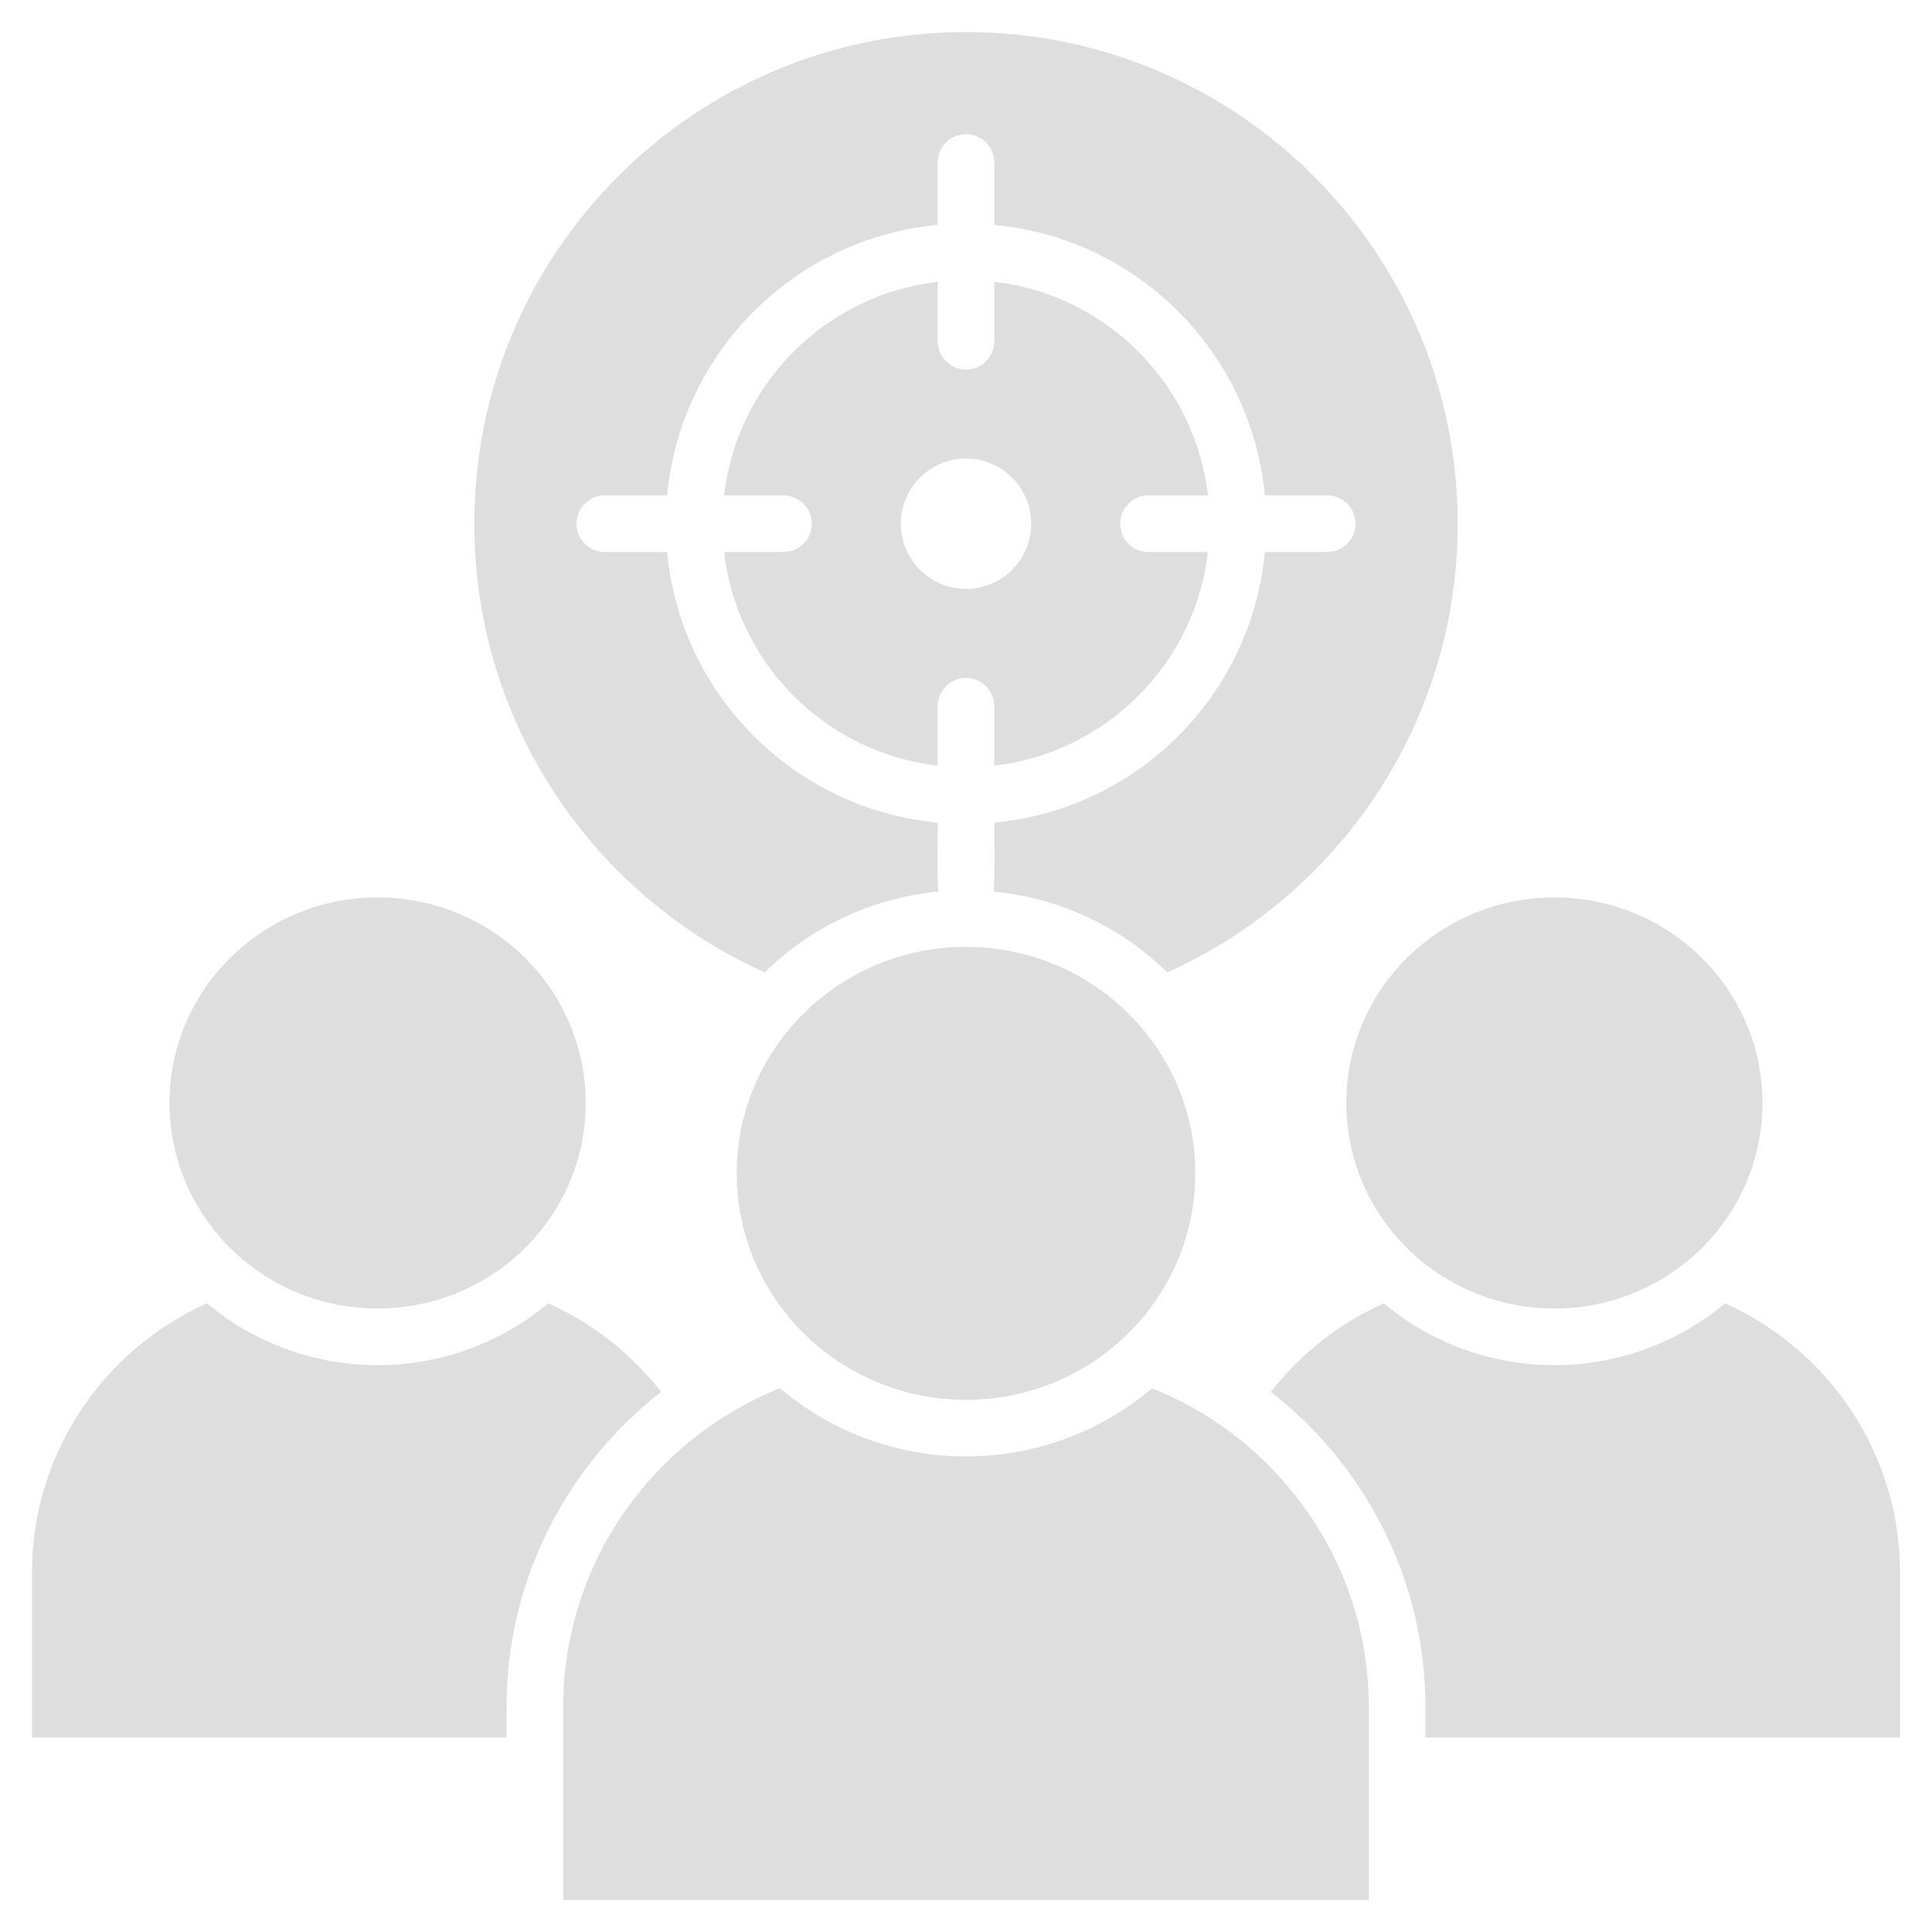 <?xml version="1.0" encoding="UTF-8"?> <svg xmlns="http://www.w3.org/2000/svg" width="70" height="70" viewBox="0 0 70 70" fill="none"><path fill-rule="evenodd" clip-rule="evenodd" d="M20.405 68.838H49.595V61.844C49.595 56.622 46.329 52.127 41.739 50.299C37.857 53.592 32.143 53.592 28.261 50.299C23.671 52.127 20.405 56.622 20.405 61.844V68.838ZM35 34.307C39.588 34.307 43.307 37.981 43.307 42.512C43.307 47.044 39.588 50.718 35 50.718C30.412 50.718 26.693 47.044 26.693 42.512C26.693 37.981 30.412 34.307 35 34.307ZM56.319 32.516C60.483 32.516 63.858 35.85 63.858 39.963C63.858 44.076 60.483 47.41 56.319 47.41C52.155 47.41 48.779 44.076 48.779 39.963C48.779 35.85 52.154 32.516 56.319 32.516ZM13.681 32.516C17.845 32.516 21.221 35.85 21.221 39.963C21.221 44.076 17.846 47.41 13.681 47.41C9.517 47.41 6.142 44.076 6.142 39.963C6.142 35.85 9.518 32.516 13.681 32.516ZM35 21.337C36.304 21.337 37.361 20.28 37.361 18.976C37.361 17.672 36.304 16.615 35 16.615C33.696 16.615 32.639 17.672 32.639 18.976C32.639 20.28 33.696 21.337 35 21.337ZM33.975 29.804C28.786 29.319 24.657 25.19 24.172 20.001H21.911C21.345 20.001 20.886 19.542 20.886 18.976C20.886 18.41 21.345 17.951 21.911 17.951H24.172C24.657 12.762 28.786 8.633 33.975 8.148V5.887C33.975 5.32 34.434 4.861 35 4.861C35.566 4.861 36.025 5.32 36.025 5.887V8.148C41.214 8.633 45.343 12.762 45.828 17.95H48.089C48.655 17.95 49.114 18.41 49.114 18.976C49.114 19.542 48.655 20.001 48.089 20.001H45.828C45.343 25.19 41.214 29.319 36.026 29.804C36.026 30.193 36.055 32.064 35.997 32.304C38.436 32.536 40.639 33.608 42.294 35.232C48.495 32.445 52.814 26.215 52.814 18.976C52.814 9.138 44.838 1.162 35 1.162C25.162 1.162 17.186 9.138 17.186 18.976C17.186 26.215 21.505 32.445 27.706 35.232C29.361 33.608 31.564 32.536 34.003 32.304C33.945 32.063 33.975 30.193 33.975 29.804ZM43.766 20.001C43.297 24.056 40.08 27.273 36.025 27.742V25.588C36.025 25.022 35.566 24.563 35 24.563C34.434 24.563 33.975 25.022 33.975 25.588V27.742C29.92 27.273 26.703 24.056 26.234 20.001H28.388C28.954 20.001 29.413 19.542 29.413 18.976C29.413 18.41 28.954 17.951 28.388 17.951H26.234C26.703 13.896 29.92 10.679 33.975 10.21V12.364C33.975 12.93 34.434 13.389 35 13.389C35.566 13.389 36.025 12.93 36.025 12.364V10.21C40.08 10.679 43.297 13.895 43.766 17.95H41.612C41.046 17.95 40.587 18.41 40.587 18.976C40.587 19.542 41.046 20.001 41.612 20.001H43.766ZM51.646 62.954V61.844C51.646 57.218 49.449 53.083 46.046 50.431C47.12 49.052 48.523 47.942 50.136 47.222C53.71 50.208 58.926 50.208 62.501 47.222C66.225 48.886 68.838 52.63 68.838 56.954V62.954H51.646ZM1.162 62.954V56.954C1.162 52.63 3.775 48.886 7.499 47.222C11.074 50.208 16.29 50.208 19.864 47.222C21.477 47.942 22.88 49.052 23.954 50.431C20.551 53.083 18.354 57.218 18.354 61.844V62.954H1.162Z" fill="#DDDEDD"></path></svg> 